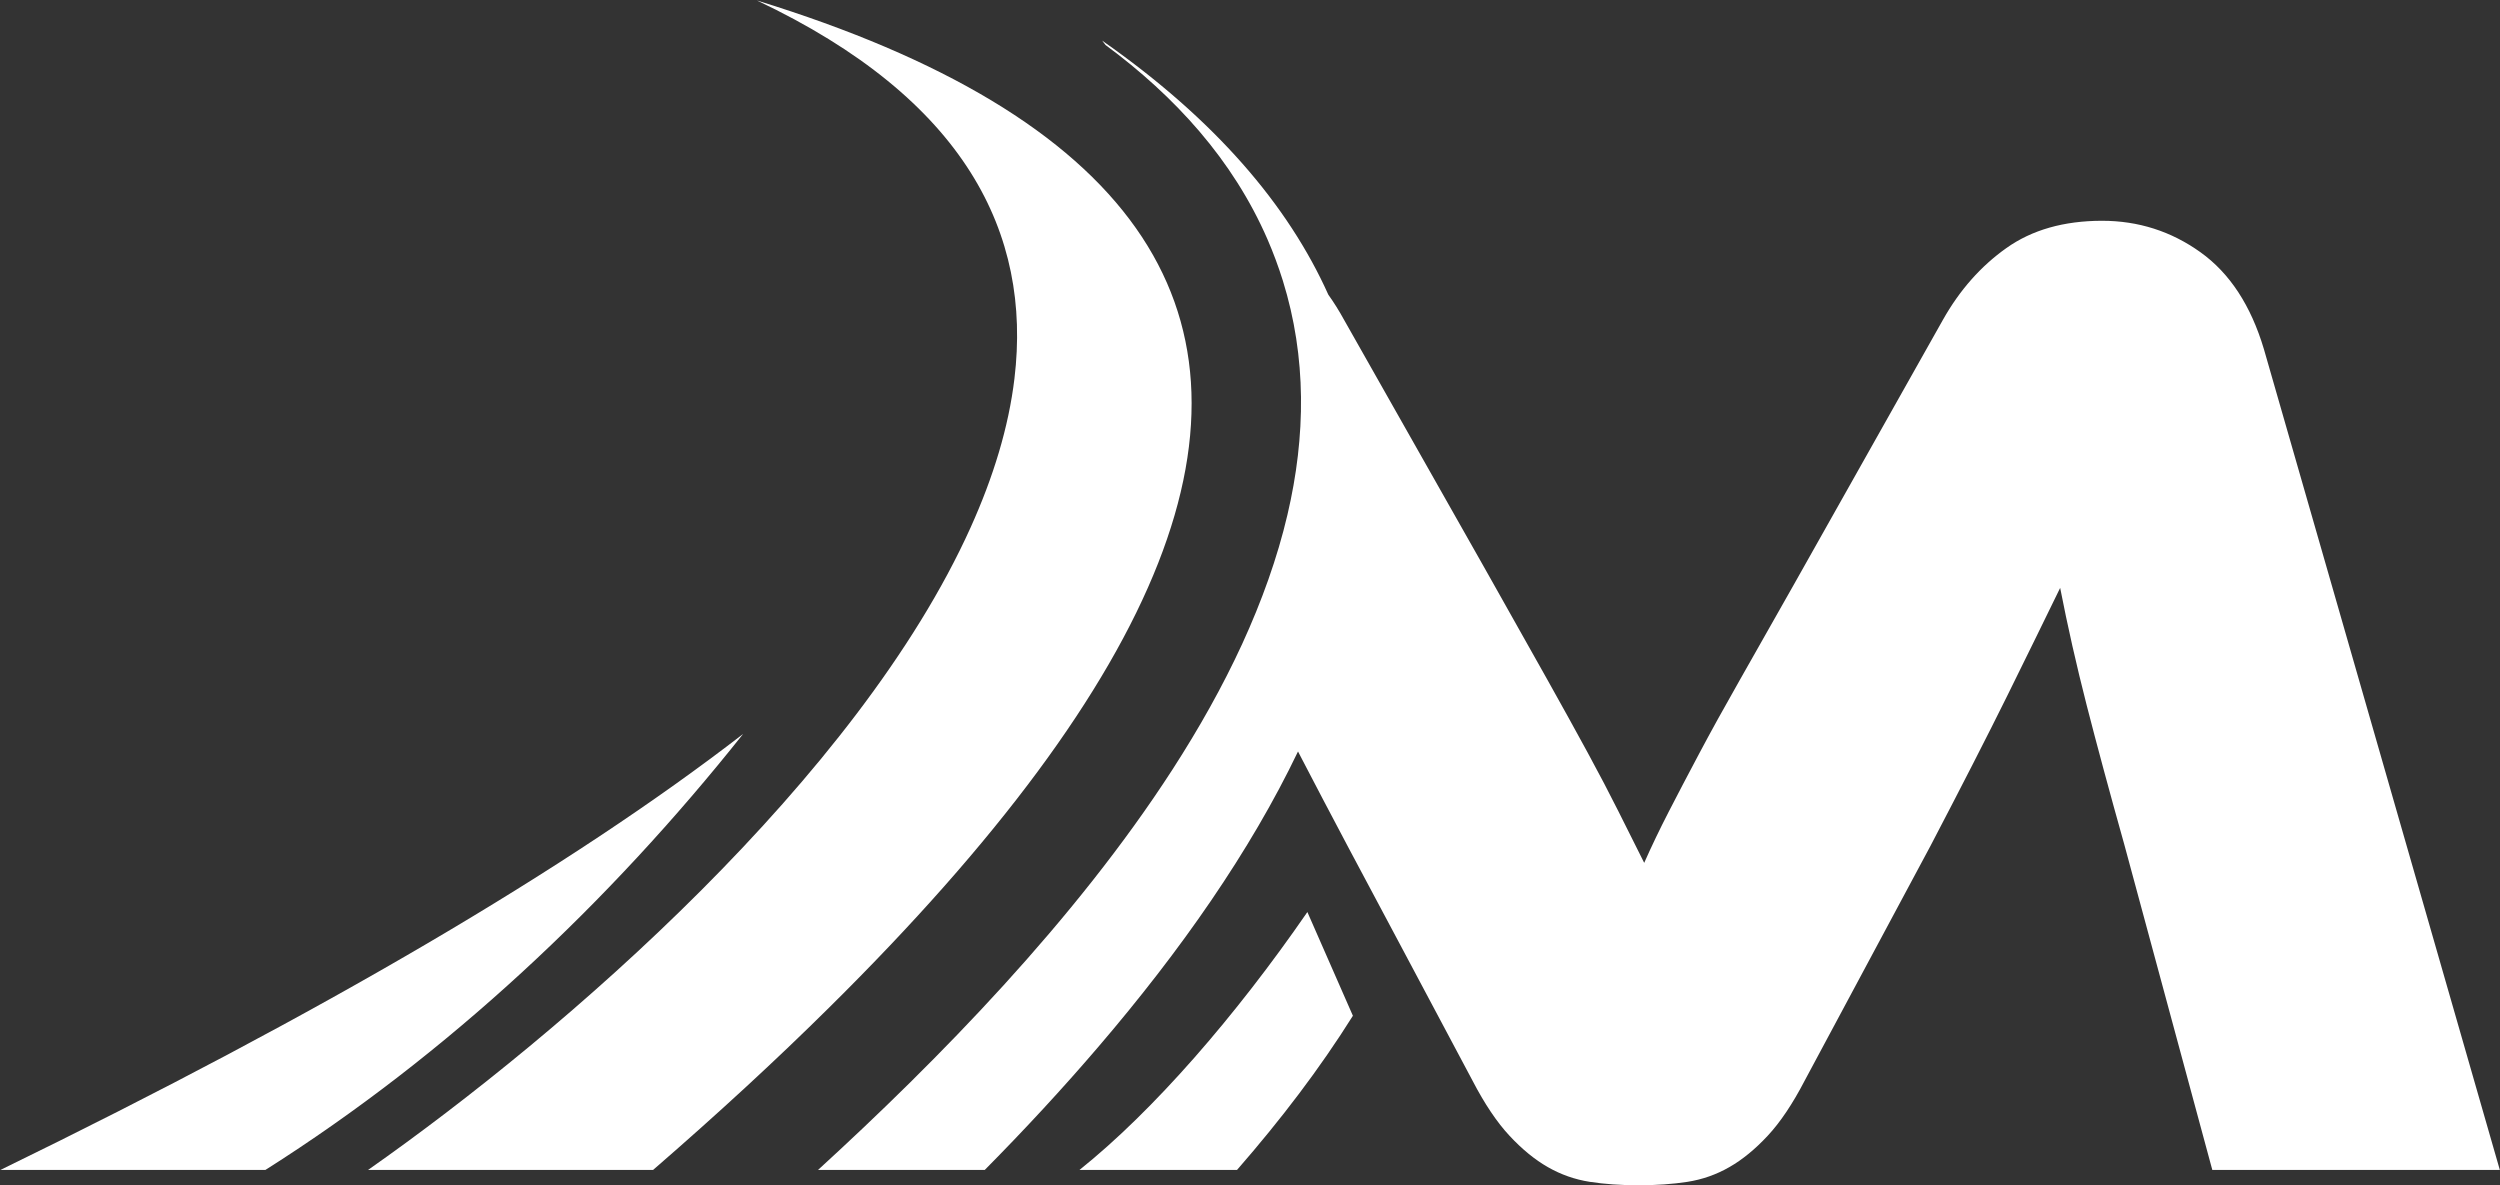 <svg xmlns="http://www.w3.org/2000/svg" viewBox="0 0 4218 2000" width="4218" height="2000"><rect x="0" y="0" width="4218" height="2000" fill="#333333" stroke="none"/><title>الشعار</title><style>		.s0 { fill: #ffffff } 	</style><g id="Layer 1"><path id="&lt;Path&gt;" class="s0" d="m1277.1 0.8c351.8 166.3 463.8 393.3 434.5 637.7-9.8 82.4-35.8 166.8-74 251.5-189.8 420.9-682.9 849.8-1016.6 1083.9h480.9c109-94.5 208.2-185.9 297.5-274.4 567.1-560.9 739.5-999.1 517.2-1314.5q-168.5-239.2-639.5-384.2z"></path><path id="&lt;Path&gt;" class="s0" d="m2205.8 1538.8c-121 175.4-259.7 335.3-384.5 435.1h265.8c74.1-85 139.7-171.1 195.5-260.1z"></path><path id="&lt;Path&gt;" class="s0" d="m2502.3 954l-234.5-414.2q-12.4-22.7-26.7-42.7c-67.7-150.7-190.6-295-381.6-428.6q2.9 3.8 5.8 7.5c117.1 86.5 214.9 193.7 273.2 327.8 9.7 22.4 18.4 45.7 25.9 69.7 40.2 129.4 38.9 262.3 7.8 394.9-17.1 73-43.3 145.9-76.4 218.1-32.9 71.5-72.7 142.3-117.5 211.7-164.7 255.1-396.3 491.1-598.1 675.7h281.3c67.1-67.8 131.2-137.1 191.3-207.3 139.3-162.6 256.7-330.5 337.2-498.7q3.5 6.8 7.1 13.7 33 63.6 75.4 143.6l3.6 6.8 80.4 150.9 127.9 240.3q30.6 58.9 62.4 93 31.8 34.2 64.8 53 33 18.9 70.6 24.8 37.7 5.8 82.5 5.8 44.7 0 82.4-5.8 37.7-5.9 70.6-24.8 33-18.8 64.8-53 31.8-34.1 62.4-93l212-395.6q80-153.1 129.5-253.2 49.4-100.1 89.5-182.5 18.8 96.5 44.7 197.8c17.3 67.5 38.5 146 63.6 235.5l148.4 548.7h485.1l-398-1384.7q-33-110.7-107.2-163.7-74.1-53-166-53-96.6 0.1-161.3 46-64.8 45.9-107.2 121.3l-251.9 447.4q-51.8 91.9-90.7 160.1-38.9 68.3-68.3 123.7-29.4 55.3-51.8 98.9-22.4 43.5-41.2 85.9-21.2-42.3-43.6-87.1c-14.9-29.8-32.2-62.8-51.8-98.9-19.6-36.1-42.4-77.3-68.3-123.6q-38.9-69.5-90.7-161.3l-16.9-30z"></path><path id="&lt;Path&gt;" class="s0" d="m447.8 1973.9c308-195 579.6-450.6 806-735.6q-437.6 338.2-1253 735.6z"></path></g></svg>